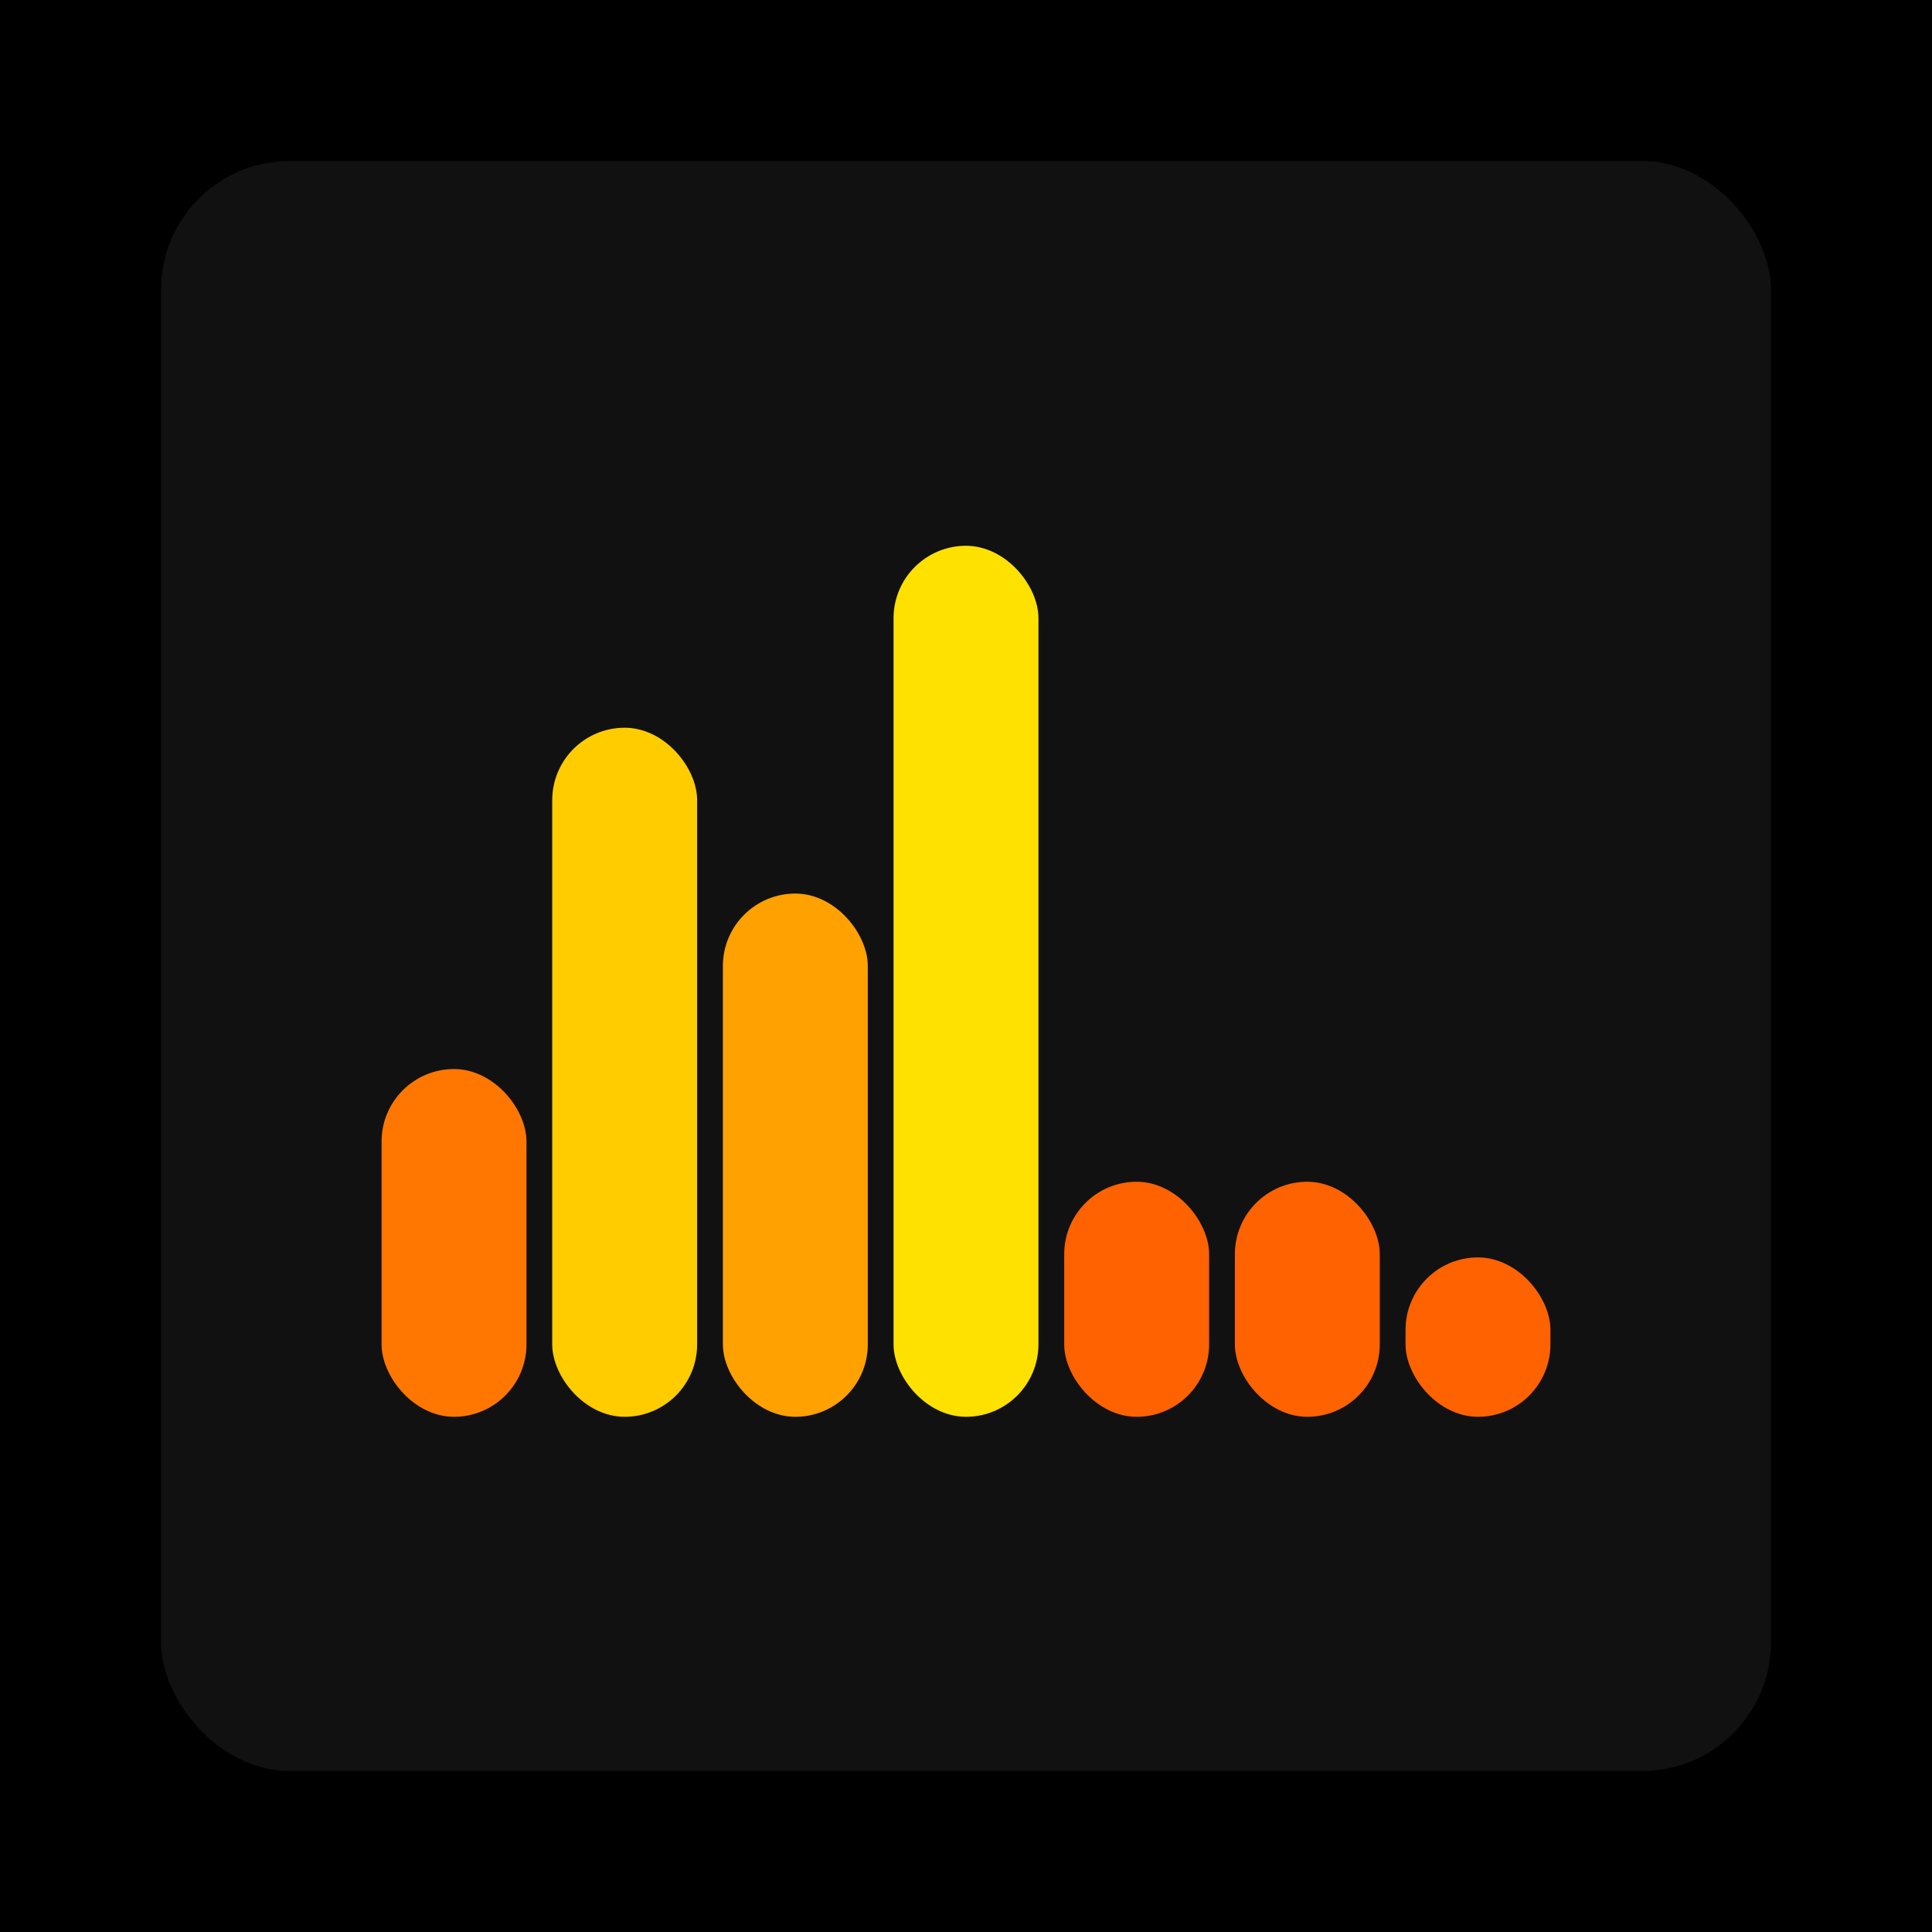 <svg xmlns="http://www.w3.org/2000/svg" width="1200" height="1200"><rect x="0" y="0" width="1200" height="1200" fill="#000000" /><rect x="100" y="100" width="1000" height="1000" fill="#111111" rx="80" ry="80" /><rect x="237" y="664" width="90" height="216" fill="#FF7700" rx="45" ry="45" /><rect x="343" y="452" width="90" height="428" fill="#FFCC00" rx="45" ry="45" /><rect x="449" y="555" width="90" height="325" fill="#FFA100" rx="45" ry="45" /><rect x="555" y="339" width="90" height="541" fill="#FFE100" rx="45" ry="45" /><rect x="661" y="734" width="90" height="146" fill="#FF6200" rx="45" ry="45" /><rect x="767" y="734" width="90" height="146" fill="#FF6200" rx="45" ry="45" /><rect x="873" y="781" width="90" height="99" fill="#FF6200" rx="45" ry="45" /></svg>